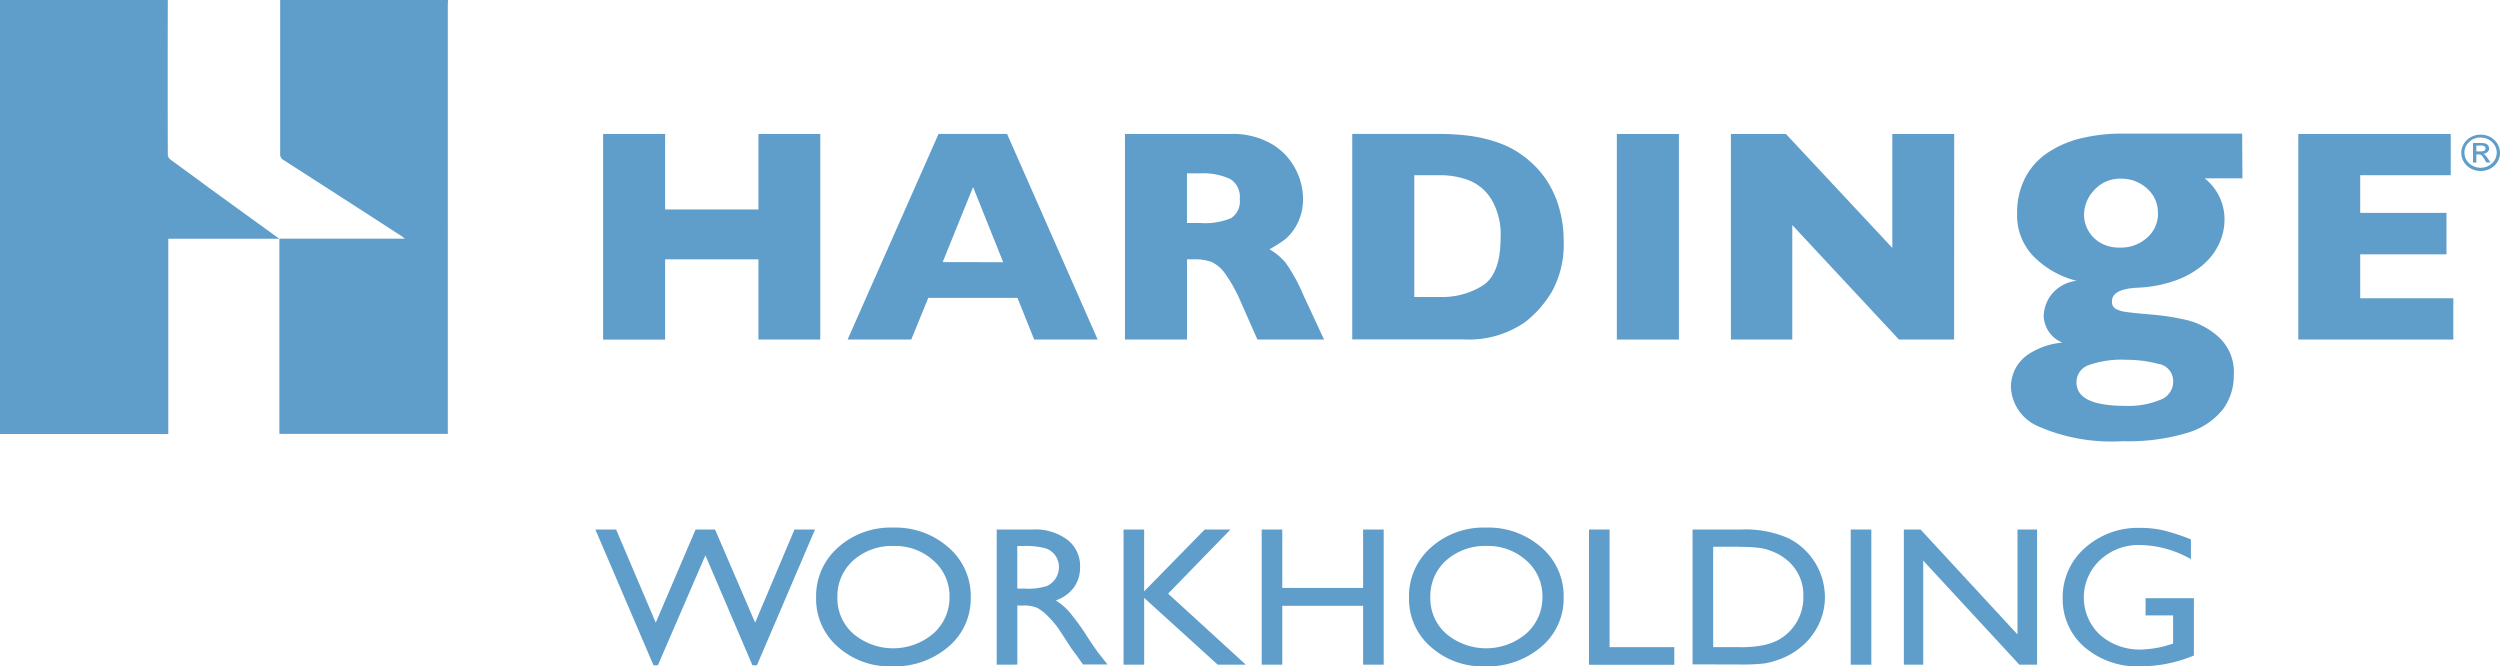 <svg xmlns="http://www.w3.org/2000/svg" width="150.661" height="40.156" viewBox="0 0 150.661 40.156"><path d="M10.271,9.616a.407.407,0,0,1-.158-.276q-.012-4.633,0-9.266A.454.454,0,0,1,10.121,0H0V26.153H10.143V14.386h6.684l-4.309-3.12C11.769,10.7,11.017,10.166,10.271,9.616Z" fill="#5f9dca"/><path d="M97.08,82.95Z" transform="translate(-80.253 -68.572)" fill="#5f9dca"/><path d="M97.187,0V9.268a.392.392,0,0,0,.208.38q3.572,2.291,7.136,4.6c.04.026.076.061.173.137H97.14v11.76h10.15V.322c0-.107.01-.215.017-.322Z" transform="translate(-80.303 0)" fill="#5f9dca"/><path d="M222.786,58.969H219.06V54.134h-5.623v4.836H209.7V46.58h3.737v4.55h5.623V46.58h3.727Z" transform="translate(-173.353 -38.506)" fill="#5f9dca"/><path d="M309.771,58.961h-3.825l-1.01-2.512h-5.373l-1.028,2.512H294.7l5.481-12.391h4.13ZM304.077,54.3l-1.815-4.531-1.832,4.524Z" transform="translate(-243.62 -38.498)" fill="#5f9dca"/><path d="M403.138,58.969h-4.014l-.974-2.2a9.152,9.152,0,0,0-.967-1.764,2.08,2.08,0,0,0-.835-.716,2.971,2.971,0,0,0-1.05-.156h-.419v4.836H391.14V46.58H397.5a4.619,4.619,0,0,1,2.52.626,3.759,3.759,0,0,1,1.418,1.527,3.9,3.9,0,0,1,.433,1.7,3.212,3.212,0,0,1-.362,1.588,2.908,2.908,0,0,1-.764.943,7.565,7.565,0,0,1-.9.563,3.568,3.568,0,0,1,.988.827,10.437,10.437,0,0,1,1.059,1.936ZM398.059,50.5a1.271,1.271,0,0,0-.563-1.2,3.885,3.885,0,0,0-1.832-.347h-.787v2.992h.8a4.038,4.038,0,0,0,1.874-.3A1.218,1.218,0,0,0,398.059,50.5Z" transform="translate(-323.345 -38.506)" fill="#5f9dca"/><path d="M482.9,52.995a5.885,5.885,0,0,1-.693,3.057,6.548,6.548,0,0,1-1.631,1.863,5.929,5.929,0,0,1-3.728,1.04H470.16V46.576h5.15a14.02,14.02,0,0,1,1.99.121,8.792,8.792,0,0,1,1.489.347,5.911,5.911,0,0,1,1.127.492,5.813,5.813,0,0,1,.832.586,5.7,5.7,0,0,1,1.113,1.225,6,6,0,0,1,.752,1.634A6.934,6.934,0,0,1,482.9,52.995Zm-3.8-.161a4.134,4.134,0,0,0-.577-2.356,2.825,2.825,0,0,0-1.387-1.13,4.914,4.914,0,0,0-1.65-.286H473.9V56.4h1.591a4.555,4.555,0,0,0,2.539-.693Q479.1,55.005,479.1,52.834Z" transform="translate(-388.668 -38.503)" fill="#5f9dca"/><path d="M565.9,58.969H562.16V46.58H565.9Z" transform="translate(-464.722 -38.506)" fill="#5f9dca"/><path d="M615.264,58.969h-3.324l-6.429-6.9v6.9h-3.7V46.58h3.316l6.413,6.866V46.58h3.728Z" transform="translate(-497.5 -38.506)" fill="#5f9dca"/><path d="M713.172,49.16h-2.279a3.13,3.13,0,0,1,1.2,2.484,3.454,3.454,0,0,1-.347,1.5,3.774,3.774,0,0,1-1,1.272,5.323,5.323,0,0,1-1.626.908,7.813,7.813,0,0,1-2.21.426q-1.6.062-1.6.829a.48.48,0,0,0,.2.433,1.664,1.664,0,0,0,.646.2q.442.068,1.492.154a14.62,14.62,0,0,1,2.215.347,4.4,4.4,0,0,1,1.907,1.04,2.865,2.865,0,0,1,.884,2.253,3.427,3.427,0,0,1-.66,2.08,4.275,4.275,0,0,1-2.132,1.409,12.2,12.2,0,0,1-3.893.506,11.037,11.037,0,0,1-5.117-.9,2.7,2.7,0,0,1-1.633-2.409,2.6,2.6,0,0,1,.211-.939,2.455,2.455,0,0,1,.9-1.026,4.453,4.453,0,0,1,1.992-.667,1.8,1.8,0,0,1-1.127-1.595,2.191,2.191,0,0,1,.468-1.3,2.268,2.268,0,0,1,1.518-.829,5.526,5.526,0,0,1-2.524-1.4,3.53,3.53,0,0,1-1.062-2.657,4.536,4.536,0,0,1,.492-2.163,4.1,4.1,0,0,1,1.364-1.508,6.259,6.259,0,0,1,2.024-.867,10.747,10.747,0,0,1,2.522-.277h7.16ZM709,61.407a1.052,1.052,0,0,0-.915-1.069,7.4,7.4,0,0,0-1.889-.241,5.934,5.934,0,0,0-2.312.328,1.086,1.086,0,0,0-.711,1.04q0,1.409,2.947,1.409a5.043,5.043,0,0,0,2.1-.364,1.164,1.164,0,0,0,.78-1.094Zm-.922-10.122a1.906,1.906,0,0,0-.672-1.527,2.253,2.253,0,0,0-1.5-.575,2.108,2.108,0,0,0-1.671.693,2.186,2.186,0,0,0-.608,1.458,1.953,1.953,0,0,0,.262.988,1.983,1.983,0,0,0,.744.735,2.253,2.253,0,0,0,1.146.277,2.335,2.335,0,0,0,1.652-.6,1.907,1.907,0,0,0,.654-1.435Z" transform="translate(-578.034 -38.414)" fill="#5f9dca"/><path d="M808.442,58.969H799.1V46.58h9.186v2.484H802.83v2.269h5.2v2.5h-5.2v2.647h5.612Z" transform="translate(-660.594 -38.506)" fill="#5f9dca"/><path d="M219,184.11h1.238l-3.5,8.179h-.272l-2.834-6.623-2.863,6.623h-.267L207,184.11h1.25l2.39,5.614,2.4-5.614h1.173l2.416,5.614Z" transform="translate(-171.121 -152.199)" fill="#5f9dca"/><path d="M288.383,183.44a4.83,4.83,0,0,1,3.345,1.2,3.851,3.851,0,0,1,1.336,3,3.792,3.792,0,0,1-1.348,2.983,4.976,4.976,0,0,1-3.4,1.18,4.69,4.69,0,0,1-3.265-1.18,3.822,3.822,0,0,1-1.305-2.959,3.9,3.9,0,0,1,1.314-3.019A4.746,4.746,0,0,1,288.383,183.44Zm.05,1.108a3.507,3.507,0,0,0-2.446.867,2.889,2.889,0,0,0-.959,2.232,2.839,2.839,0,0,0,.96,2.193,3.737,3.737,0,0,0,4.825-.017,2.893,2.893,0,0,0,.971-2.222,2.829,2.829,0,0,0-.971-2.177,3.409,3.409,0,0,0-2.383-.875Z" transform="translate(-234.563 -151.645)" fill="#5f9dca"/><path d="M346.54,192.246V184.1h2.172a3.238,3.238,0,0,1,2.08.612,2,2,0,0,1,.773,1.655,2.03,2.03,0,0,1-.378,1.231,2.253,2.253,0,0,1-1.085.775,3.756,3.756,0,0,1,.813.693,14.107,14.107,0,0,1,1.116,1.544q.452.693.726,1.04l.459.582H351.74l-.378-.537q-.019-.029-.075-.1l-.241-.321-.385-.595-.416-.636a6.446,6.446,0,0,0-.7-.8,2.664,2.664,0,0,0-.577-.428,2.061,2.061,0,0,0-.867-.132h-.317v3.56Zm1.614-7.153h-.373v2.57h.471a3.722,3.722,0,0,0,1.293-.151,1.191,1.191,0,0,0,.546-.458,1.267,1.267,0,0,0,.2-.693,1.192,1.192,0,0,0-.217-.693,1.156,1.156,0,0,0-.612-.44,4.68,4.68,0,0,0-1.307-.135Z" transform="translate(-286.475 -152.19)" fill="#5f9dca"/><path d="M395.543,184.1h1.551l-3.759,3.865,4.68,4.279h-1.693l-4.43-4.023v4.023H390.65V184.1h1.241v3.727Z" transform="translate(-322.94 -152.19)" fill="#5f9dca"/><path d="M444.792,184.1h1.241v8.146h-1.241V188.7h-4.871v3.545H438.68V184.1h1.241v3.522h4.871Z" transform="translate(-362.645 -152.19)" fill="#5f9dca"/><path d="M494.532,183.44a4.83,4.83,0,0,1,3.345,1.2,3.851,3.851,0,0,1,1.336,3,3.794,3.794,0,0,1-1.348,2.983,4.976,4.976,0,0,1-3.4,1.18,4.686,4.686,0,0,1-3.266-1.18,3.822,3.822,0,0,1-1.305-2.959,3.905,3.905,0,0,1,1.314-3.019A4.749,4.749,0,0,1,494.532,183.44Zm.05,1.108a3.507,3.507,0,0,0-2.446.867,2.889,2.889,0,0,0-.958,2.232,2.839,2.839,0,0,0,.96,2.193,3.737,3.737,0,0,0,4.825-.017,2.893,2.893,0,0,0,.971-2.222,2.829,2.829,0,0,0-.971-2.177A3.411,3.411,0,0,0,494.583,184.548Z" transform="translate(-404.981 -151.645)" fill="#5f9dca"/><path d="M552.48,184.11h1.241V191.2h3.9v1.061H552.48Z" transform="translate(-456.72 -152.199)" fill="#5f9dca"/><path d="M588.49,192.237V184.11h2.922a6.5,6.5,0,0,1,2.8.5,3.976,3.976,0,0,1,2.253,3.577,3.773,3.773,0,0,1-.335,1.56,3.946,3.946,0,0,1-.955,1.312,4.236,4.236,0,0,1-1.47.881,4.6,4.6,0,0,1-.9.243,12.831,12.831,0,0,1-1.56.061Zm2.792-7.089h-1.551V191.2h1.588a6.759,6.759,0,0,0,1.446-.12,3.541,3.541,0,0,0,.867-.3,2.924,2.924,0,0,0,1.534-2.654,2.714,2.714,0,0,0-.943-2.139,3.028,3.028,0,0,0-.79-.5,3.5,3.5,0,0,0-.853-.262,9.241,9.241,0,0,0-1.3-.068Z" transform="translate(-486.488 -152.199)" fill="#5f9dca"/><path d="M643.48,184.11h1.241v8.146H643.48Z" transform="translate(-531.947 -152.199)" fill="#5f9dca"/><path d="M668.8,184.1h1.179v8.146h-1.068l-5.794-6.273v6.271H661.95V184.1h1.005l5.845,6.326Z" transform="translate(-547.216 -152.19)" fill="#5f9dca"/><path d="M722.171,187.779h2.91v3.451a8.363,8.363,0,0,1-3.177.653,4.894,4.894,0,0,1-3.44-1.18,3.8,3.8,0,0,1-1.288-2.912,3.933,3.933,0,0,1,1.335-3.038,4.783,4.783,0,0,1,3.343-1.213,6.292,6.292,0,0,1,1.387.149,11.935,11.935,0,0,1,1.662.546v1.189a6.391,6.391,0,0,0-3.078-.853,3.378,3.378,0,0,0-2.4.91,3.087,3.087,0,0,0,0,4.507,3.6,3.6,0,0,0,2.506.881,6.183,6.183,0,0,0,1.78-.321l.118-.035v-1.7h-1.662Z" transform="translate(-592.868 -151.727)" fill="#5f9dca"/><path d="M856.939,46.81a1.2,1.2,0,0,1,.582.147,1.127,1.127,0,0,1,.426.406,1.04,1.04,0,0,1,0,1.094,1.117,1.117,0,0,1-.426.4,1.241,1.241,0,0,1-1.168,0,1.108,1.108,0,0,1-.426-.4,1.04,1.04,0,0,1,0-1.1,1.121,1.121,0,0,1,.426-.4A1.213,1.213,0,0,1,856.939,46.81Zm0,.173a.965.965,0,0,0-.693.267.867.867,0,0,0,0,1.29,1.016,1.016,0,0,0,1.373,0,.867.867,0,0,0,0-1.288.964.964,0,0,0-.679-.262Zm-.262,1.508h-.2V47.314h.433a1.073,1.073,0,0,1,.324.035.314.314,0,0,1,.153.114.286.286,0,0,1,.057.173.3.3,0,0,1-.1.227.411.411,0,0,1-.258.1.383.383,0,0,1,.133.09,1.461,1.461,0,0,1,.158.206l.151.229h-.246l-.109-.184a1.142,1.142,0,0,0-.187-.253A.277.277,0,0,0,856.8,48h-.12Zm0-1.017v.347h.246a.472.472,0,0,0,.231-.043.146.146,0,0,0,.073-.135.142.142,0,0,0-.069-.137.553.553,0,0,0-.248-.04Z" transform="translate(-707.442 -38.696)" fill="#5f9dca"/></svg>